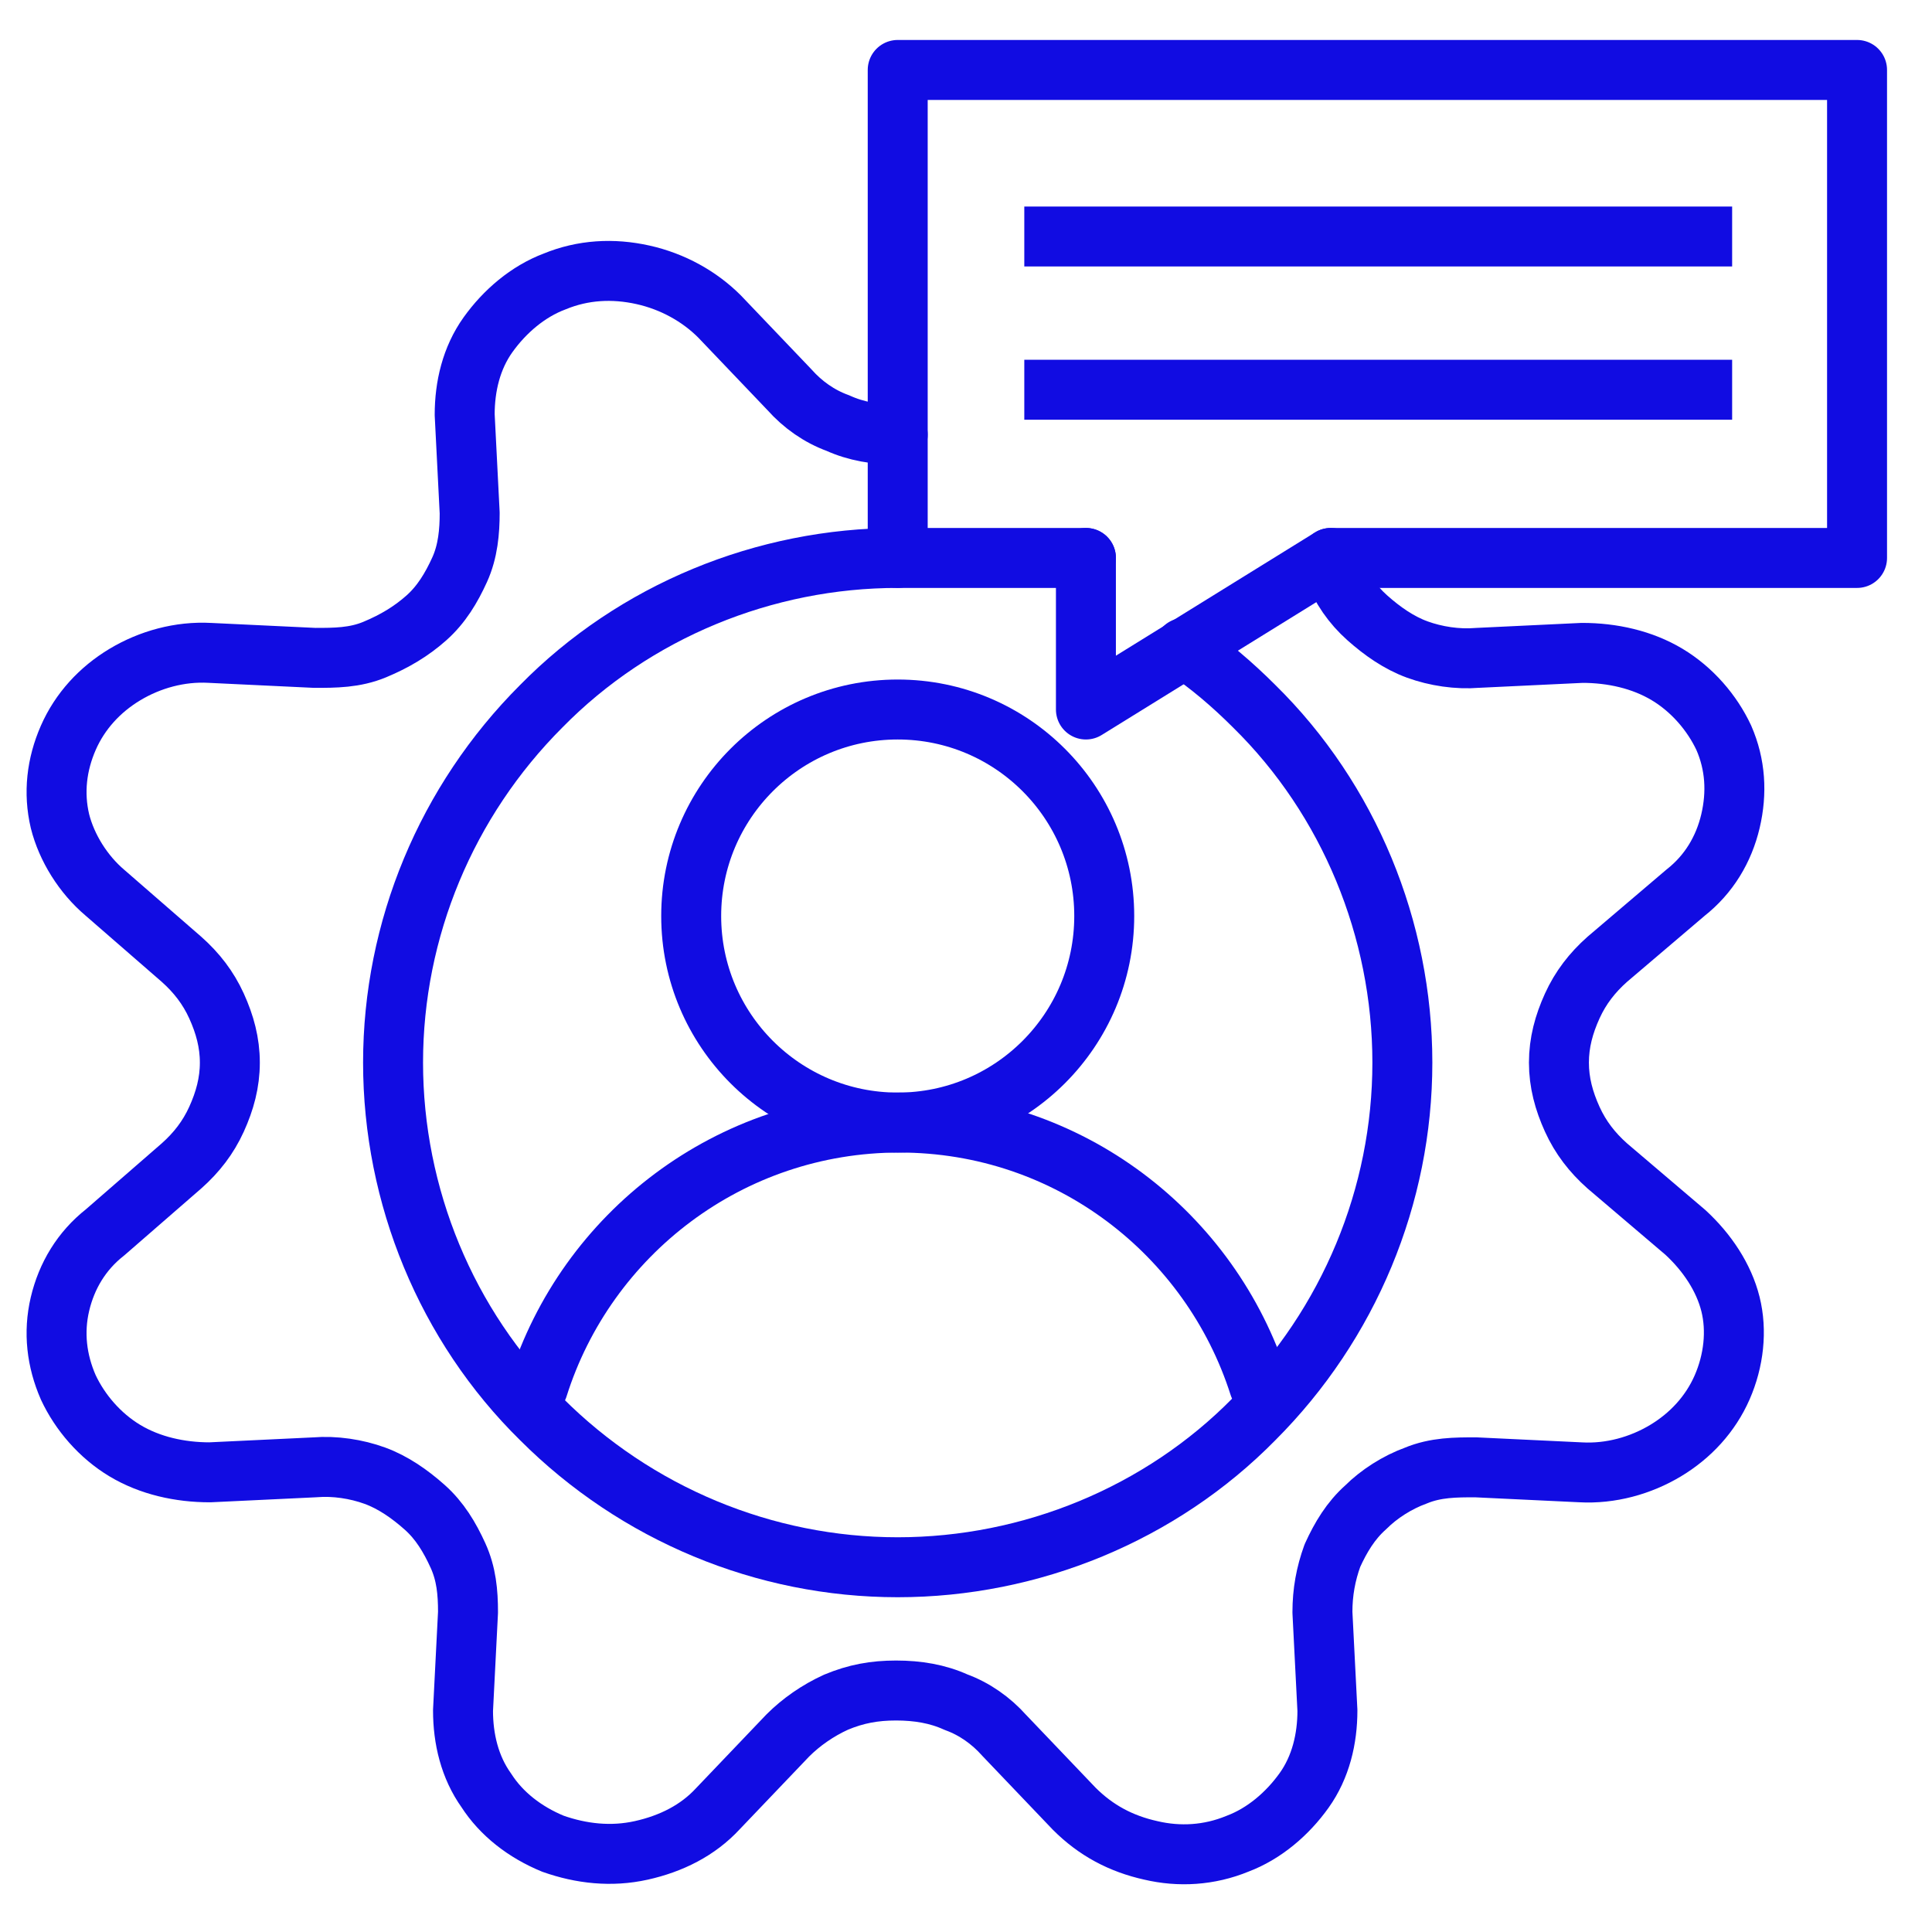 <?xml version="1.0" encoding="UTF-8"?> <svg xmlns="http://www.w3.org/2000/svg" version="1.1" viewBox="0 0 116 116"><defs><style> .cls-1 { stroke-linecap: square; } .cls-1, .cls-2 { fill: none; stroke: #110ce2; stroke-linejoin: round; stroke-width: 3.6px; } .cls-2 { stroke-linecap: round; } </style></defs><g><g id="Layer_1"><path class="cls-2" d="M80.1,34.2c.4,1.1,1.1,2.1,2,2.9.9.8,1.9,1.5,3,1.9s2.4.6,3.6.5l6.3-.3c1.8,0,3.6.4,5.1,1.3,1.5.9,2.7,2.3,3.4,3.8.7,1.6.8,3.3.4,5s-1.3,3.2-2.7,4.3l-4.7,4c-.9.8-1.6,1.7-2.1,2.8s-.8,2.2-.8,3.4.3,2.3.8,3.4,1.2,2,2.1,2.8l4.7,4c1.3,1.2,2.3,2.7,2.7,4.3s.2,3.4-.5,5-1.9,2.9-3.4,3.8-3.3,1.4-5.1,1.3l-6.3-.3c-1.2,0-2.4,0-3.6.5-1.1.4-2.2,1.1-3,1.9-.9.8-1.5,1.8-2,2.9-.4,1.1-.6,2.2-.6,3.4l.3,5.9c0,1.7-.4,3.4-1.4,4.8s-2.4,2.6-4,3.2c-1.7.7-3.5.8-5.2.4-1.8-.4-3.3-1.2-4.6-2.5l-4.2-4.4c-.8-.9-1.8-1.6-2.9-2-1.1-.5-2.3-.7-3.6-.7s-2.4.2-3.6.7c-1.1.5-2.1,1.2-2.9,2l-4.2,4.4c-1.2,1.3-2.8,2.1-4.6,2.5s-3.6.2-5.3-.4c-1.7-.7-3.1-1.8-4-3.2-1-1.4-1.4-3.1-1.4-4.8l.3-5.9c0-1.2-.1-2.3-.6-3.4s-1.1-2.1-2-2.9-1.9-1.5-3-1.9-2.4-.6-3.6-.5l-6.3.3c-1.8,0-3.6-.4-5.1-1.3-1.5-.9-2.7-2.3-3.4-3.8-.7-1.6-.9-3.3-.5-5s1.3-3.2,2.7-4.3l4.6-4c.9-.8,1.6-1.7,2.1-2.8.5-1.1.8-2.2.8-3.4s-.3-2.3-.8-3.4c-.5-1.1-1.2-2-2.1-2.8l-4.6-4c-1.3-1.1-2.3-2.7-2.7-4.3-.4-1.7-.2-3.4.5-5s1.9-2.9,3.4-3.8c1.5-.9,3.3-1.4,5.1-1.3l6.3.3c1.2,0,2.4,0,3.6-.5s2.2-1.1,3.1-1.9c.9-.8,1.5-1.8,2-2.9s.6-2.3.6-3.4l-.3-5.9c0-1.7.4-3.4,1.4-4.8s2.4-2.6,4-3.2c1.7-.7,3.5-.8,5.3-.4s3.4,1.3,4.6,2.5l4.2,4.4c.8.9,1.8,1.6,2.9,2,1.1.5,2.3.7,3.6.7"></path><path class="cls-2" d="M53.9,33.5c-8,0-15.8,3.2-21.4,8.9-5.7,5.7-8.9,13.4-8.9,21.4s3.2,15.8,8.9,21.4c5.7,5.7,13.4,8.9,21.4,8.9s15.8-3.2,21.4-8.9c5.7-5.7,8.9-13.4,8.9-21.4s-3.2-15.8-8.9-21.4c-1.3-1.3-2.7-2.5-4.2-3.5"></path><circle class="cls-2" cx="53.9" cy="55" r="12.4"></circle><path class="cls-2" d="M32.3,83.3c2.9-9.2,11.5-15.9,21.7-15.9s18.7,6.7,21.6,15.8"></path><polyline class="cls-2" points="65.2 33.5 53.9 33.5 53.9 4.2 111.5 4.2 111.5 33.5 79.9 33.5"></polyline><polyline class="cls-2" points="65.2 33.5 65.2 42.6 79.9 33.5"></polyline><line class="cls-1" x1="63.3" y1="14.2" x2="102.2" y2="14.2"></line><line class="cls-1" x1="63.3" y1="23.4" x2="102.2" y2="23.4"></line></g></g></svg> 
